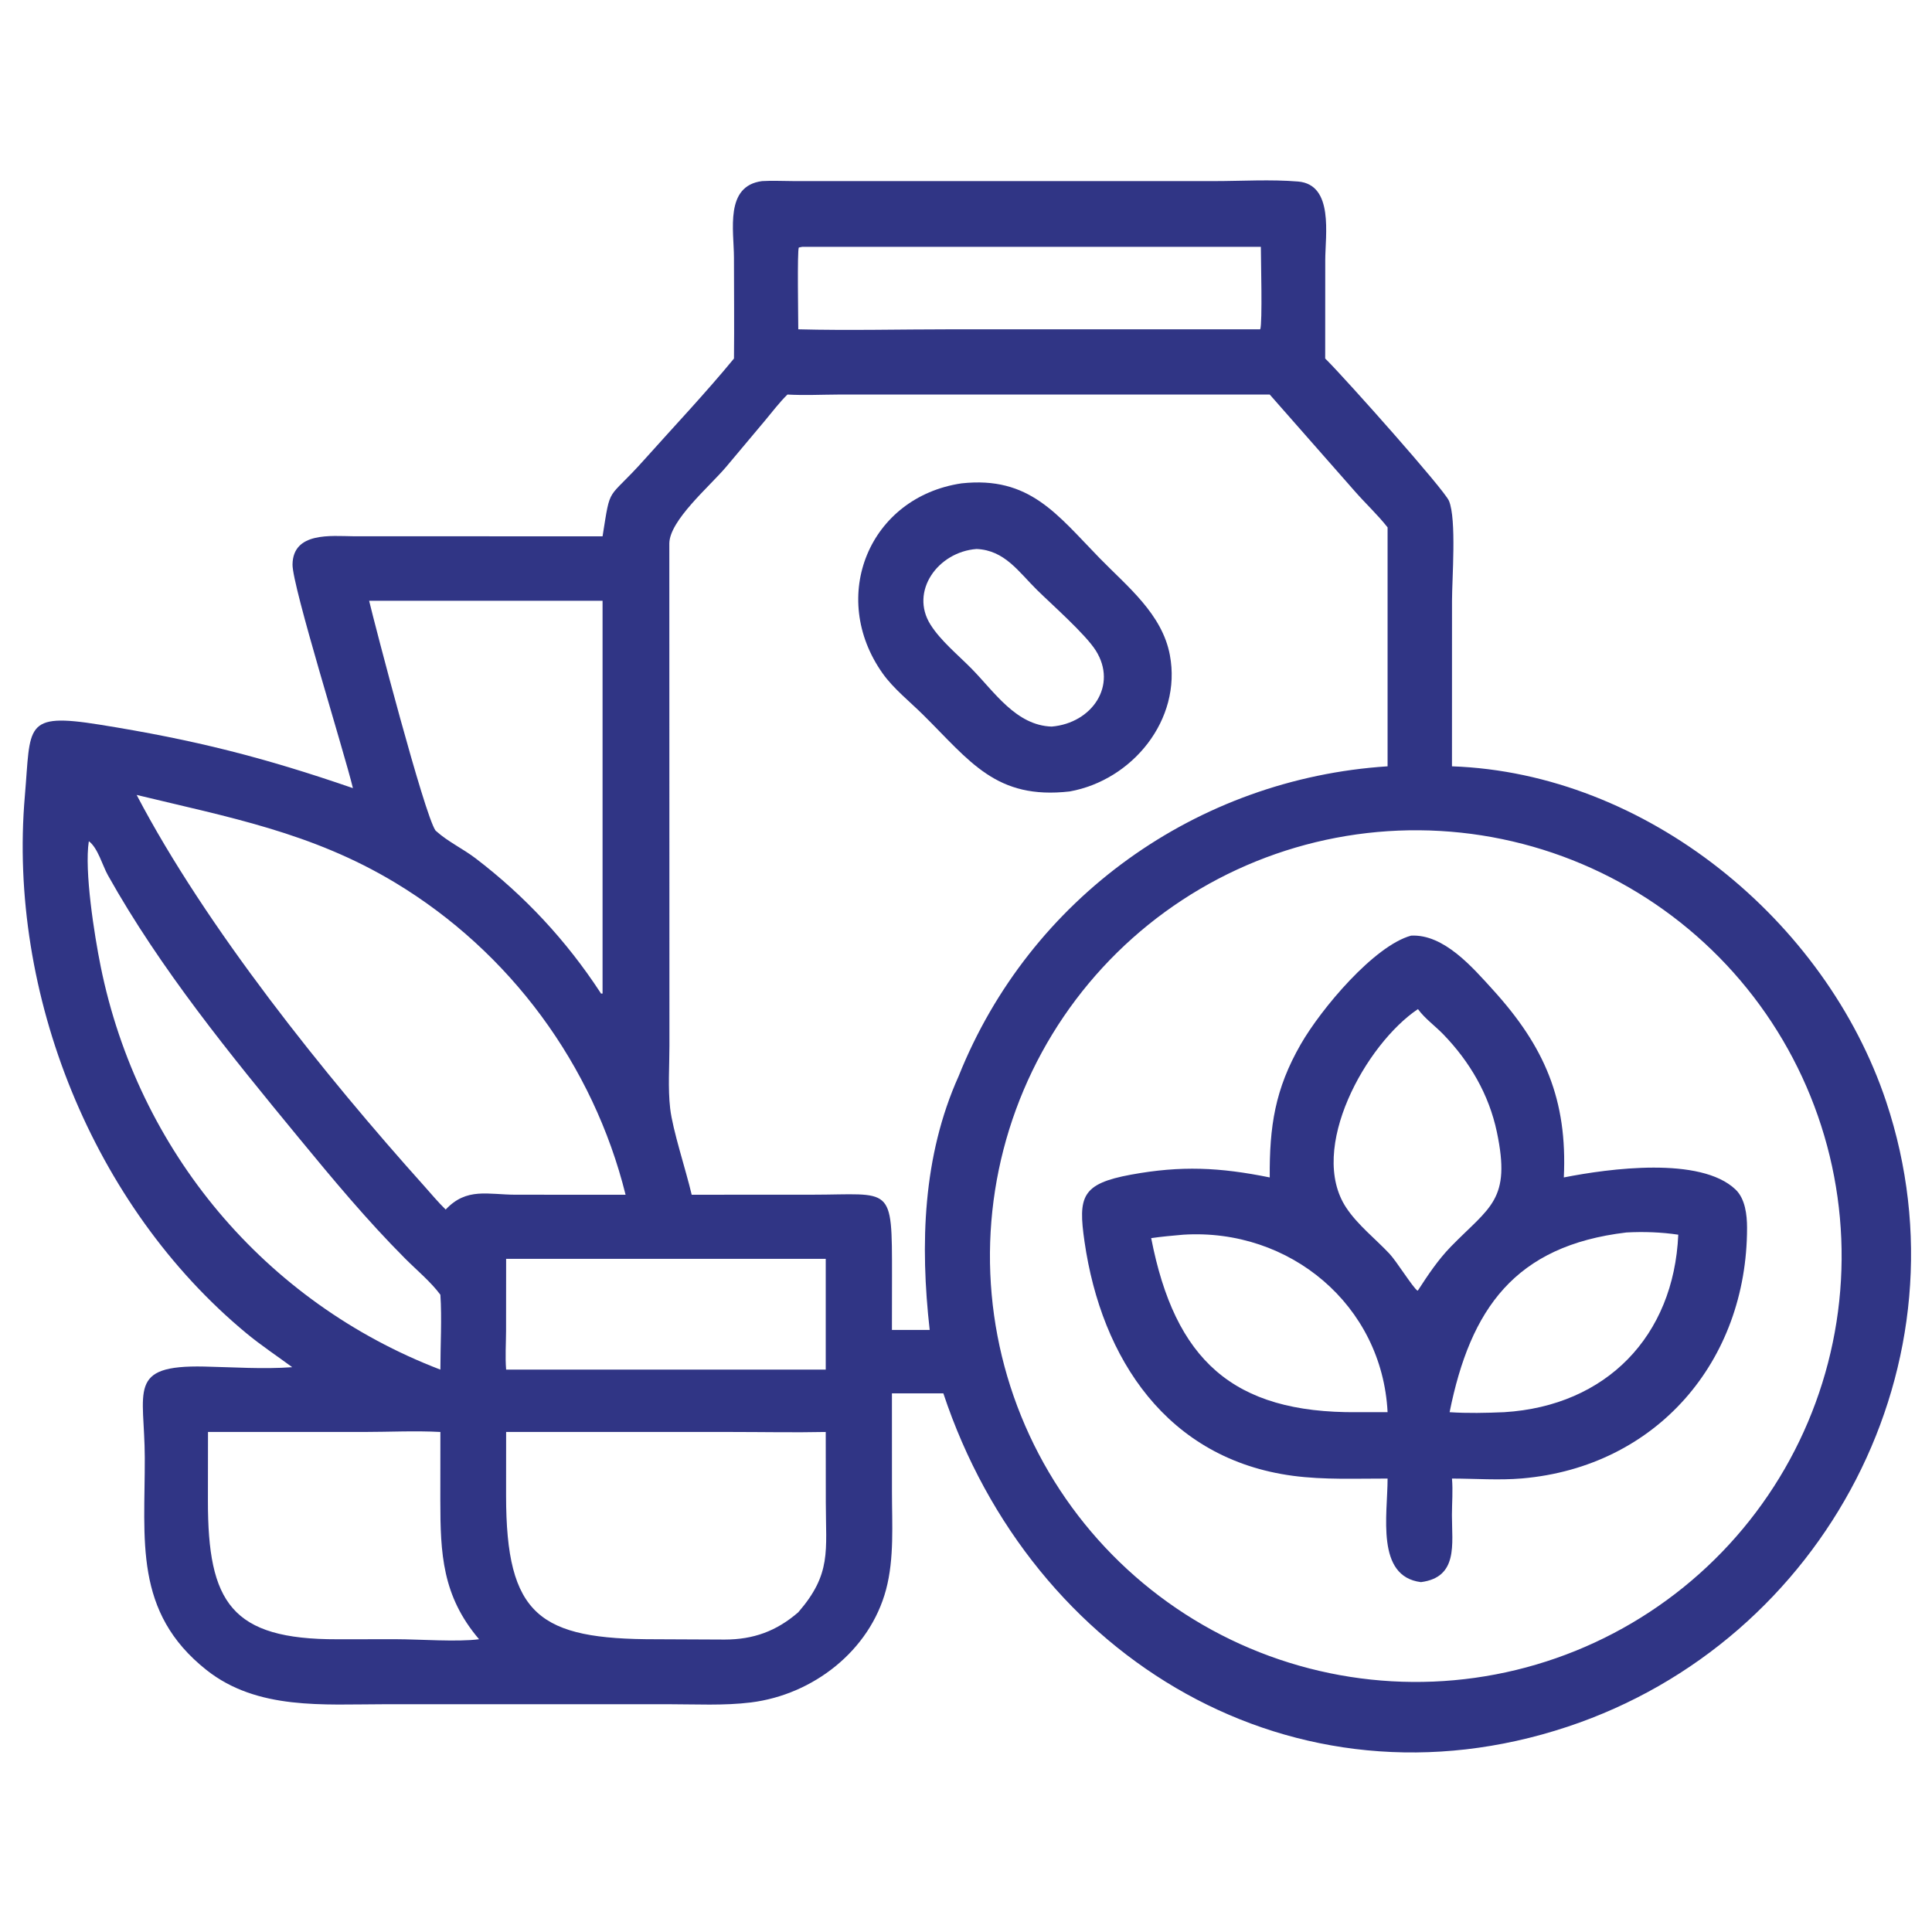 <?xml version="1.0" encoding="utf-8" ?>
<svg xmlns="http://www.w3.org/2000/svg" xmlns:xlink="http://www.w3.org/1999/xlink" width="48" height="48">
	<path fill="#303585" transform="scale(0.094 0.094)" d="M201.423 47.865C204.071 47.702 206.806 47.856 209.463 47.857L320.875 47.865C328.167 47.863 335.837 47.375 343.087 47.978C352.594 48.769 350.271 62.211 350.271 68.728L350.255 94.763L350.68 95.183C356.178 100.71 381.729 129.409 382.974 132.384C385.007 137.241 383.775 153.001 383.774 158.77L383.764 202.542C435.109 204.338 482.535 243.226 498.528 291.17C521.409 359.765 482.485 433.745 414.303 456.386C342.159 480.343 272.719 438.619 249.333 368.272L235.742 368.272L235.75 394.326C235.751 402.784 236.386 411.87 234.198 420.105C229.88 436.357 214.844 447.928 198.473 449.965C191.338 450.852 183.784 450.434 176.593 450.435L101.605 450.439C85.521 450.439 68.02 452.035 54.585 441.401C35.221 426.075 38.341 406.949 38.267 385.234C38.207 367.532 33.484 360.751 53.976 361.187C61.676 361.351 69.563 361.916 77.238 361.356C73.192 358.366 68.999 355.599 65.119 352.385C24.512 318.753 2.061 262.617 6.568 210.378C8.17 191.823 6.099 188.292 26.284 191.52C51.47 195.548 69.639 200.164 93.281 208.309C91.008 198.839 77.231 154.94 77.316 149.188C77.444 140.523 87.542 141.682 93.386 141.737L159.26 141.754C161.486 127.799 160.295 132.69 170.223 121.574C178.147 112.703 186.452 103.932 193.995 94.763C194.091 85.887 193.994 77.001 193.988 68.124C193.983 60.885 191.495 49.142 201.423 47.865ZM378.872 444.451Q381.632 444.336 384.383 444.086Q387.134 443.836 389.87 443.452Q392.605 443.067 395.319 442.549Q398.032 442.03 400.717 441.38Q403.402 440.729 406.051 439.947Q408.701 439.165 411.309 438.254Q413.917 437.344 416.477 436.306Q419.037 435.268 421.543 434.106Q424.049 432.944 426.495 431.661Q428.942 430.377 431.322 428.975Q433.702 427.573 436.011 426.056Q438.319 424.539 440.551 422.91Q442.782 421.282 444.931 419.546Q447.08 417.81 449.141 415.971Q451.202 414.131 453.17 412.193Q455.139 410.255 457.01 408.222Q458.88 406.19 460.649 404.068Q462.418 401.946 464.081 399.74Q465.744 397.534 467.296 395.249Q468.849 392.964 470.287 390.606Q471.726 388.248 473.047 385.821Q474.368 383.395 475.569 380.907Q476.769 378.419 477.846 375.876Q478.923 373.332 479.874 370.738Q480.825 368.144 481.647 365.507Q482.47 362.87 483.162 360.196Q483.854 357.521 484.414 354.816Q484.975 352.111 485.401 349.382Q485.828 346.653 486.12 343.906Q486.413 341.159 486.57 338.401Q486.727 335.643 486.749 332.88Q486.771 330.118 486.657 327.358Q486.543 324.598 486.294 321.847Q486.045 319.096 485.661 316.36Q485.278 313.624 484.76 310.911Q484.243 308.197 483.593 305.512Q482.943 302.827 482.162 300.178Q481.381 297.528 480.471 294.92Q479.561 292.311 478.524 289.751Q477.487 287.19 476.326 284.684Q475.165 282.177 473.882 279.731Q472.599 277.284 471.198 274.903Q469.797 272.523 468.281 270.214Q466.764 267.904 465.137 265.673Q463.509 263.441 461.773 261.291Q460.038 259.142 458.2 257.08Q456.361 255.019 454.423 253.05Q452.486 251.081 450.454 249.209Q448.422 247.337 446.301 245.568Q444.18 243.798 441.974 242.135Q439.769 240.471 437.484 238.918Q435.2 237.365 432.842 235.926Q430.484 234.486 428.059 233.164Q425.633 231.842 423.145 230.641Q420.658 229.44 418.114 228.362Q415.571 227.284 412.978 226.332Q410.384 225.381 407.747 224.557Q405.111 223.734 402.436 223.041Q399.762 222.348 397.057 221.787Q394.353 221.226 391.623 220.798Q388.894 220.37 386.147 220.077Q383.401 219.784 380.643 219.626Q377.885 219.467 375.122 219.445Q372.36 219.422 369.6 219.535Q366.839 219.648 364.086 219.896Q361.334 220.145 358.597 220.528Q355.86 220.911 353.145 221.428Q350.43 221.945 347.744 222.594Q345.058 223.244 342.407 224.024Q339.756 224.805 337.146 225.715Q334.537 226.625 331.975 227.661Q329.413 228.698 326.906 229.859Q324.398 231.021 321.95 232.304Q319.502 233.586 317.12 234.988Q314.738 236.389 312.428 237.906Q310.118 239.423 307.885 241.051Q305.652 242.679 303.502 244.415Q301.351 246.151 299.289 247.991Q297.226 249.83 295.256 251.768Q293.286 253.707 291.414 255.739Q289.542 257.772 287.771 259.894Q286.001 262.016 284.337 264.223Q282.673 266.429 281.119 268.714Q279.565 271 278.126 273.359Q276.686 275.718 275.364 278.145Q274.041 280.571 272.84 283.06Q271.638 285.549 270.56 288.094Q269.482 290.638 268.531 293.233Q267.579 295.827 266.756 298.465Q265.932 301.104 265.24 303.779Q264.547 306.454 263.986 309.16Q263.425 311.867 262.998 314.597Q262.571 317.327 262.278 320.075Q261.986 322.823 261.828 325.583Q261.671 328.342 261.649 331.105Q261.627 333.869 261.741 336.63Q261.855 339.391 262.104 342.144Q262.353 344.896 262.737 347.633Q263.121 350.37 263.639 353.084Q264.157 355.799 264.807 358.485Q265.458 361.171 266.239 363.822Q267.021 366.473 267.931 369.082Q268.842 371.691 269.88 374.253Q270.917 376.814 272.079 379.321Q273.241 381.829 274.525 384.276Q275.809 386.724 277.211 389.105Q278.613 391.486 280.131 393.796Q281.648 396.106 283.277 398.338Q284.906 400.571 286.643 402.721Q288.38 404.87 290.22 406.933Q292.06 408.995 293.999 410.964Q295.938 412.933 297.971 414.805Q300.004 416.676 302.127 418.446Q304.25 420.216 306.457 421.879Q308.664 423.542 310.95 425.095Q313.236 426.648 315.595 428.087Q317.955 429.526 320.382 430.848Q322.809 432.169 325.298 433.37Q327.787 434.571 330.332 435.648Q332.877 436.725 335.472 437.676Q338.067 438.627 340.706 439.449Q343.344 440.271 346.02 440.963Q348.695 441.655 351.402 442.215Q354.108 442.775 356.838 443.201Q359.569 443.627 362.317 443.919Q365.065 444.211 367.824 444.367Q370.584 444.524 373.347 444.545Q376.111 444.566 378.872 444.451ZM208.125 104.283C206.003 106.355 204.153 108.82 202.248 111.096L191.849 123.486C187.481 128.622 176.965 137.558 176.906 143.631L176.934 276.418C176.934 281.797 176.515 287.591 177.123 292.928C177.784 298.717 181.274 309.174 182.817 315.775L214.585 315.764C235.841 315.757 235.775 312.849 235.76 337.209L235.742 351.508L245.721 351.508C243.176 328.898 243.858 305.583 253.371 284.438C272.21 237.308 316.382 205.799 366.746 202.542L366.746 139.394C364.151 136.075 360.915 133.078 358.128 129.894L335.6 104.283L221.591 104.283C217.129 104.306 212.578 104.528 208.125 104.283ZM23.478 222.339C22.258 230.156 24.928 247.127 26.615 255.458C36.478 304.154 69.947 344.209 116.396 362C116.396 355.707 116.817 348.353 116.396 342.208C113.782 338.709 110.191 335.761 107.107 332.671C97.018 322.562 87.904 311.596 78.839 300.578C60.831 278.692 42.405 256.139 28.513 231.317C27.076 228.749 25.855 224.071 23.478 222.339ZM126.62 433.26C116.881 421.814 116.386 410.663 116.381 396.52L116.396 378.477C109.67 378.114 102.747 378.476 95.999 378.478L54.976 378.477L54.955 396.655C54.93 423.537 61.106 433.34 89.189 433.267L104.628 433.253C110.786 433.262 121.024 434.02 126.62 433.26ZM133.773 362L218.247 362L218.247 332.725L133.773 332.725L133.755 351.751C133.741 355.165 133.502 358.593 133.773 362ZM212.041 65.241L211.133 65.417C210.681 66.194 210.992 84.485 210.99 87.04C224.388 87.389 237.888 87.04 251.298 87.04L332.438 87.04L333.085 87.033C333.7 85.47 333.254 68.393 333.25 65.241L212.041 65.241ZM210.99 426.131C219.81 415.954 218.272 409.998 218.264 397.054L218.247 378.477C209.929 378.65 201.578 378.479 193.256 378.476L133.773 378.477L133.761 395.304C133.769 427.033 142.533 433.291 173.356 433.263L191.509 433.345C199.134 433.343 205.218 431.13 210.99 426.131ZM159.26 262.599L159.26 158.784L97.563 158.784C99.049 165.051 112.135 215.213 115.095 219.495L115.344 219.723C118.422 222.484 122.393 224.338 125.702 226.862C138.672 236.755 149.689 248.607 158.607 262.218C158.929 262.71 158.704 262.597 159.26 262.599ZM36.117 210.105C54.439 245.118 86.017 284.378 112.104 313.455C113.969 315.533 115.791 317.751 117.798 319.691C123.339 313.782 128.945 315.758 136.33 315.771L161.813 315.775L165.344 315.775C156.819 281.485 134.806 251.595 104.441 233.291C82.393 220.002 60.32 215.982 36.117 210.105Z"/>
	<path fill="#303585" transform="scale(0.094 0.094)" d="M372.956 247.293C381.631 246.842 389.207 255.689 394.56 261.578C408.253 276.641 414.298 290.644 413.328 311.203C425.335 308.835 449.442 305.589 458.694 314.376C461.28 316.831 461.755 321.12 461.756 324.508C461.764 359.801 437.799 387.695 402.263 390.76C396.224 391.281 389.846 390.8 383.764 390.792C384.045 393.94 383.754 397.321 383.753 400.495C383.753 408.113 385.45 416.879 375.564 418.165C363.559 416.671 366.752 400.363 366.746 390.792C358.424 390.775 349.998 391.165 341.731 390.066C308.561 385.657 291.113 359.182 286.644 328.172C284.931 316.29 285.815 312.872 298.946 310.465C312.198 308.036 322.394 308.528 335.6 311.203C335.503 297.736 336.976 287.873 343.789 276.019C349.235 266.541 363.223 249.953 372.956 247.293ZM374.773 266.709C361.065 275.887 345.512 303.703 355.837 319.232C358.867 323.79 363.511 327.398 367.254 331.377C369.119 333.36 373.496 340.408 374.646 341.12L374.773 341.063C377.433 336.968 380.107 332.935 383.536 329.427C393.826 318.899 399.43 317.212 395.627 299.18C393.539 289.279 388.472 280.615 381.477 273.385C379.347 271.184 376.532 269.159 374.773 266.709ZM304.265 327.242C310.523 359.36 325.767 373.518 358.625 373.249L366.746 373.249C365.315 344.939 340.903 324.571 312.757 326.335C309.917 326.585 307.088 326.834 304.265 327.242ZM383.139 373.249C387.98 373.569 392.717 373.45 397.562 373.249C424.529 371.589 442.398 353.181 443.576 326.335C439.055 325.663 434.444 325.502 429.877 325.748C400.392 329.236 388.632 345.909 383.139 373.249Z"/>
	<path fill="#303585" transform="scale(0.094 0.094)" d="M254.139 127.754C272.14 125.796 279.371 135.977 290.663 147.546C297.986 155.048 307.165 162.274 309.203 173.14C312.406 190.224 299.288 206.201 282.746 209.181C263.218 211.421 256.37 201.17 243.957 188.895C240.47 185.446 236.122 181.983 233.292 177.991C218.902 157.69 229.742 131.378 254.139 127.754ZM277.973 192.04C288.669 191.114 295.442 181.133 289.616 171.931C286.863 167.583 277.958 159.74 274.123 155.961C269.19 151.1 265.557 145.428 258.113 145.101C247.866 145.868 240.427 156.31 245.912 165.057C248.618 169.371 253.185 173.067 256.763 176.702C262.845 182.883 268.555 191.744 277.973 192.04Z"/>
</svg>
